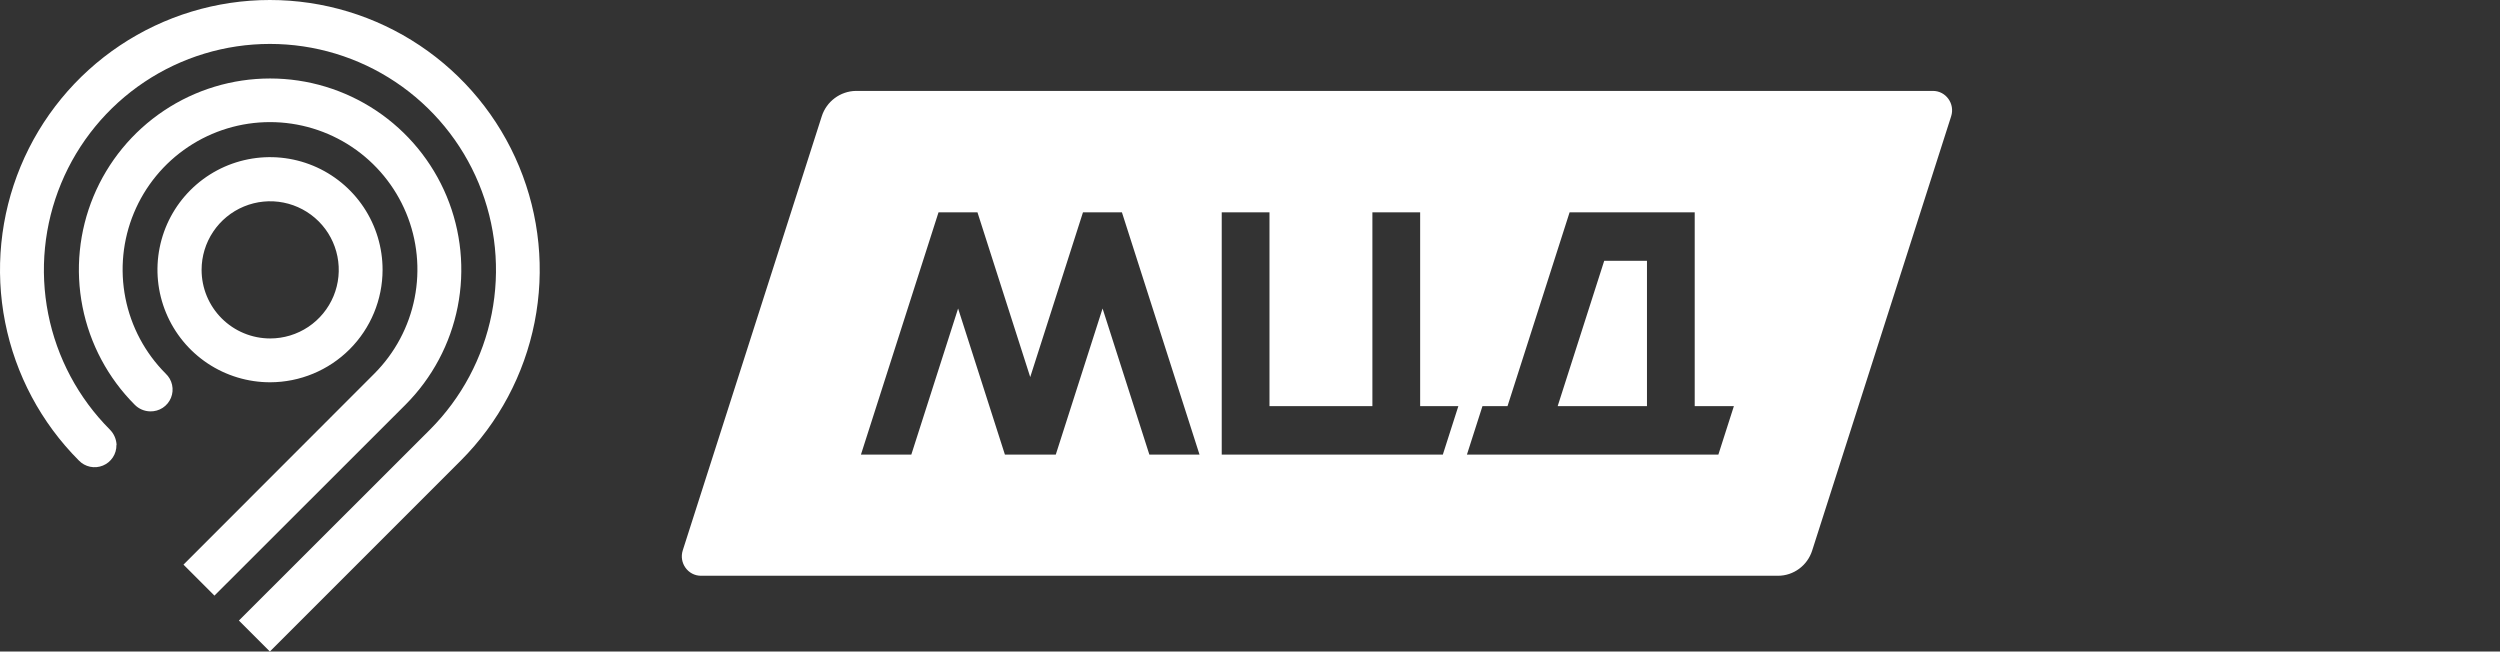 <?xml version="1.0" encoding="UTF-8"?> <svg xmlns="http://www.w3.org/2000/svg" width="165" height="43" viewBox="0 0 165 43" fill="none"><rect x="0" y="0" width="165" height="43" fill="#333333" stroke="none"/> <path d="M26.763 26.711C28.524 24.945 29.723 22.696 30.207 20.249C30.691 17.802 30.439 15.266 29.483 12.962C28.526 10.659 26.909 8.69 24.834 7.304C22.76 5.919 20.321 5.18 17.826 5.18C15.332 5.18 12.893 5.919 10.819 7.304C8.744 8.69 7.127 10.659 6.17 12.962C5.214 15.266 4.962 17.802 5.446 20.249C5.93 22.696 7.129 24.945 8.89 26.711C9.16 26.986 9.527 27.144 9.912 27.151C10.204 27.159 10.492 27.077 10.737 26.918C10.982 26.758 11.173 26.527 11.284 26.257C11.395 25.986 11.421 25.688 11.358 25.403C11.296 25.117 11.148 24.857 10.934 24.657C9.576 23.296 8.652 21.562 8.278 19.676C7.905 17.79 8.099 15.835 8.836 14.059C9.573 12.283 10.82 10.765 12.419 9.697C14.018 8.629 15.898 8.059 17.821 8.059C19.744 8.059 21.624 8.629 23.224 9.697C24.823 10.765 26.07 12.283 26.807 14.059C27.544 15.835 27.738 17.79 27.364 19.676C26.991 21.562 26.067 23.296 24.709 24.657L12.109 37.267L14.153 39.311L26.763 26.711ZM7.695 29.378C7.682 28.995 7.525 28.63 7.255 28.357C5.172 26.269 3.754 23.61 3.181 20.717C2.608 17.824 2.906 14.826 4.036 12.102C5.166 9.377 7.078 7.049 9.531 5.411C11.984 3.773 14.867 2.899 17.816 2.899C20.766 2.899 23.649 3.773 26.102 5.411C28.554 7.049 30.467 9.377 31.597 12.102C32.727 14.826 33.024 17.824 32.451 20.717C31.878 23.61 30.46 26.269 28.377 28.357L15.767 40.956L17.811 43L30.421 30.39C32.908 27.897 34.6 24.724 35.283 21.27C35.967 17.816 35.612 14.237 34.262 10.985C32.913 7.733 30.63 4.954 27.702 2.999C24.774 1.044 21.332 0 17.811 0C14.29 0 10.848 1.044 7.92 2.999C4.992 4.954 2.709 7.733 1.36 10.985C0.011 14.237 -0.345 17.816 0.339 21.27C1.023 24.724 2.715 27.897 5.201 30.39C5.402 30.6 5.661 30.745 5.945 30.805C6.228 30.865 6.524 30.838 6.792 30.728C7.061 30.617 7.289 30.429 7.449 30.186C7.608 29.943 7.69 29.658 7.684 29.368L7.695 29.378ZM25.25 17.811C25.252 16.341 24.818 14.903 24.003 13.68C23.187 12.456 22.027 11.503 20.669 10.939C19.311 10.376 17.817 10.228 16.375 10.514C14.933 10.8 13.608 11.508 12.568 12.548C11.529 13.587 10.821 14.912 10.535 16.354C10.248 17.796 10.396 19.291 10.96 20.648C11.523 22.006 12.477 23.166 13.7 23.982C14.924 24.797 16.361 25.232 17.832 25.23C19.798 25.227 21.684 24.444 23.075 23.054C24.465 21.663 25.248 19.778 25.25 17.811ZM13.305 17.811C13.305 16.916 13.57 16.04 14.068 15.296C14.565 14.552 15.272 13.971 16.099 13.629C16.927 13.286 17.837 13.196 18.715 13.371C19.593 13.546 20.399 13.977 21.033 14.61C21.666 15.243 22.097 16.05 22.271 16.928C22.446 17.806 22.357 18.716 22.014 19.543C21.671 20.37 21.091 21.077 20.347 21.575C19.602 22.072 18.727 22.338 17.832 22.338C17.237 22.338 16.648 22.221 16.099 21.993C15.55 21.766 15.051 21.432 14.631 21.012C14.21 20.591 13.877 20.092 13.649 19.543C13.422 18.994 13.305 18.405 13.305 17.811Z" fill="white"></path> <g clip-path="url(#clip0_474_2082)"> <path fill-rule="evenodd" clip-rule="evenodd" d="M45.063 36.321L54.235 7.679C54.55 6.688 55.464 6.016 56.489 6H127.577C128.428 6 129.043 6.848 128.775 7.679L119.603 36.337C119.288 37.328 118.374 38 117.35 38H46.261C45.41 38 44.796 37.152 45.063 36.321ZM74.046 14.012H71.477L67.995 24.887L64.512 14.012H61.943L56.822 30.004H60.147L63.235 20.361L66.324 30.004H69.681L72.77 20.361L75.858 30.004H79.168L74.046 14.012ZM93.73 26.806V14.012H90.578V26.806H83.786V14.012H80.634V30.004H95.227L96.251 26.806H93.73ZM111.851 14.012V26.806H114.436L113.412 30.004H96.817L97.842 26.806H99.496L103.594 14.012H111.851ZM102.806 26.806H108.7V17.211H105.879L102.806 26.806Z" fill="white"></path> </g> <defs> <clipPath id="clip0_474_2082"> <rect width="84" height="32" fill="white" transform="translate(45 6)"></rect> </clipPath> </defs> </svg> 